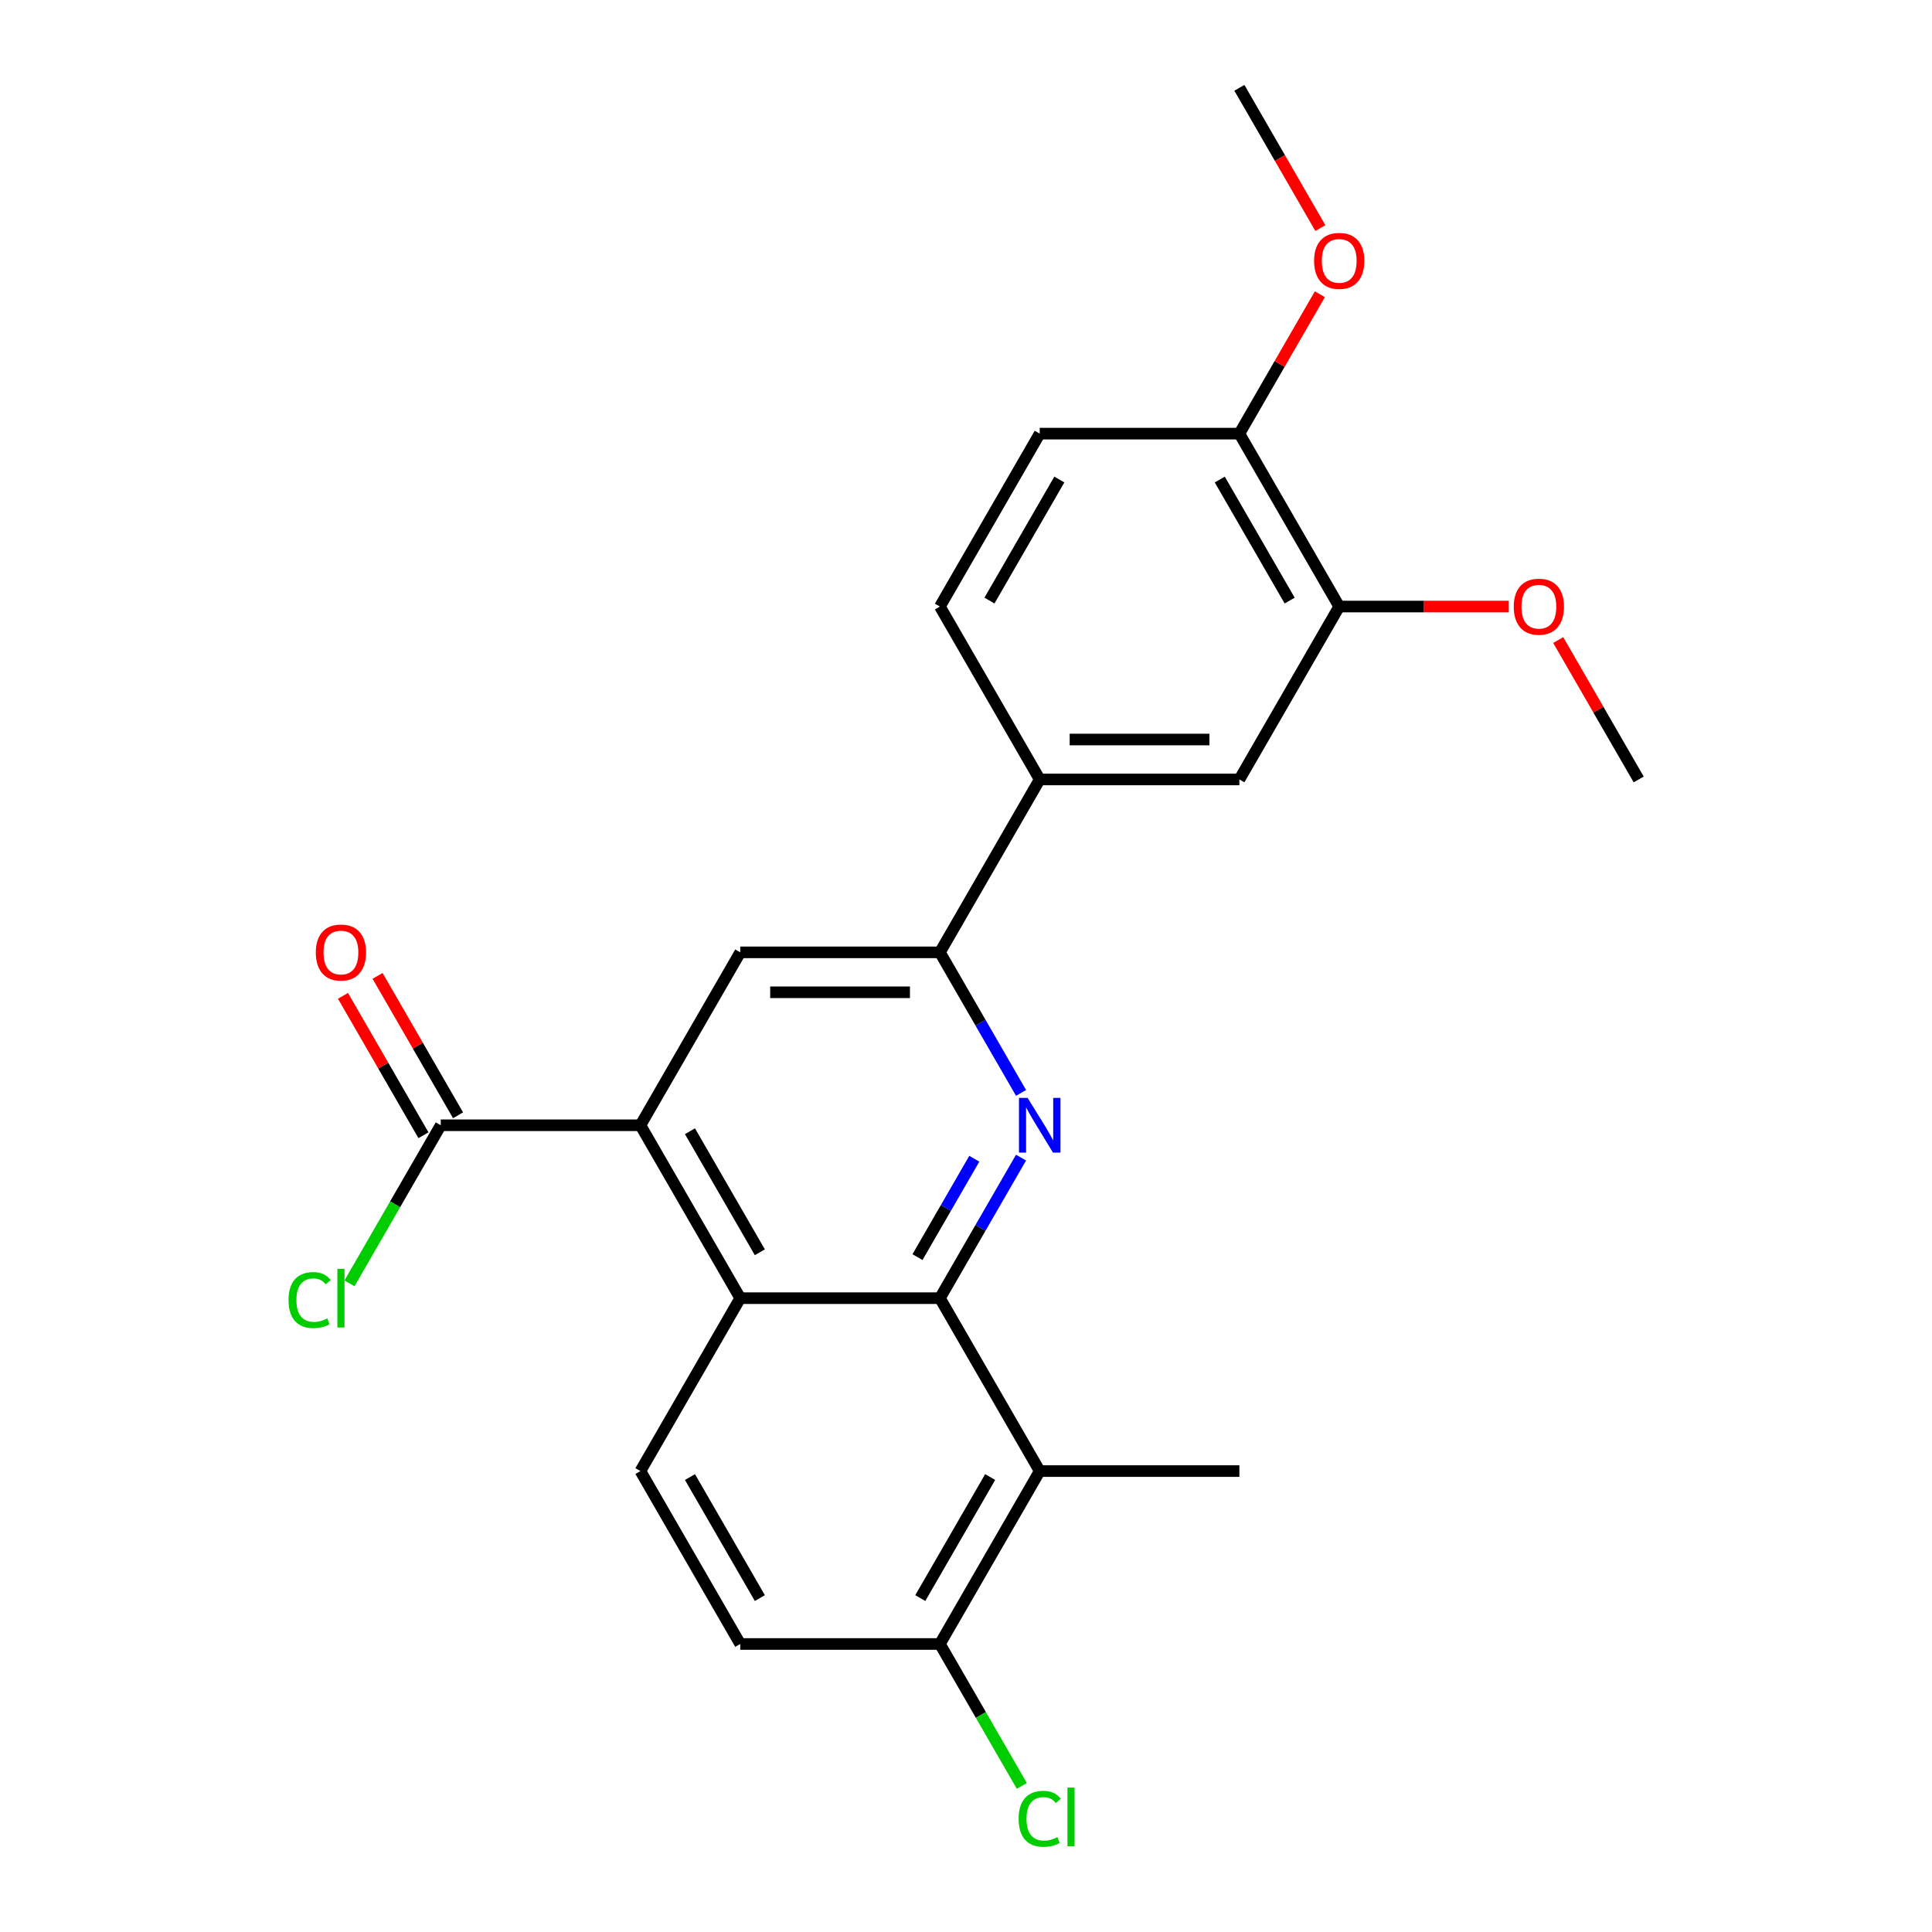 <?xml version='1.0' encoding='iso-8859-1'?>
<svg version='1.1' baseProfile='full'
              xmlns='http://www.w3.org/2000/svg'
                      xmlns:rdkit='http://www.rdkit.org/xml'
                      xmlns:xlink='http://www.w3.org/1999/xlink'
                  xml:space='preserve'
width='1000px' height='1000px' viewBox='0 0 1000 1000'>
<!-- END OF HEADER -->
<rect style='opacity:1.0;fill:#FFFFFF;stroke:none' width='1000' height='1000' x='0' y='0'> </rect>
<path class='bond-0' d='M 486.489,671.931 L 507.491,635.555' style='fill:none;fill-rule:evenodd;stroke:#000000;stroke-width:6px;stroke-linecap:butt;stroke-linejoin:miter;stroke-opacity:1' />
<path class='bond-0' d='M 507.491,635.555 L 528.493,599.178' style='fill:none;fill-rule:evenodd;stroke:#0000FF;stroke-width:6px;stroke-linecap:butt;stroke-linejoin:miter;stroke-opacity:1' />
<path class='bond-0' d='M 474.89,650.684 L 489.592,625.221' style='fill:none;fill-rule:evenodd;stroke:#000000;stroke-width:6px;stroke-linecap:butt;stroke-linejoin:miter;stroke-opacity:1' />
<path class='bond-0' d='M 489.592,625.221 L 504.293,599.757' style='fill:none;fill-rule:evenodd;stroke:#0000FF;stroke-width:6px;stroke-linecap:butt;stroke-linejoin:miter;stroke-opacity:1' />
<path class='bond-2' d='M 486.489,671.931 L 383.147,671.931' style='fill:none;fill-rule:evenodd;stroke:#000000;stroke-width:6px;stroke-linecap:butt;stroke-linejoin:miter;stroke-opacity:1' />
<path class='bond-4' d='M 486.489,671.931 L 538.16,761.428' style='fill:none;fill-rule:evenodd;stroke:#000000;stroke-width:6px;stroke-linecap:butt;stroke-linejoin:miter;stroke-opacity:1' />
<path class='bond-3' d='M 528.493,565.691 L 507.491,529.315' style='fill:none;fill-rule:evenodd;stroke:#0000FF;stroke-width:6px;stroke-linecap:butt;stroke-linejoin:miter;stroke-opacity:1' />
<path class='bond-3' d='M 507.491,529.315 L 486.489,492.938' style='fill:none;fill-rule:evenodd;stroke:#000000;stroke-width:6px;stroke-linecap:butt;stroke-linejoin:miter;stroke-opacity:1' />
<path class='bond-1' d='M 331.476,582.435 L 383.147,671.931' style='fill:none;fill-rule:evenodd;stroke:#000000;stroke-width:6px;stroke-linecap:butt;stroke-linejoin:miter;stroke-opacity:1' />
<path class='bond-1' d='M 357.126,585.525 L 393.296,648.173' style='fill:none;fill-rule:evenodd;stroke:#000000;stroke-width:6px;stroke-linecap:butt;stroke-linejoin:miter;stroke-opacity:1' />
<path class='bond-5' d='M 331.476,582.435 L 383.147,492.938' style='fill:none;fill-rule:evenodd;stroke:#000000;stroke-width:6px;stroke-linecap:butt;stroke-linejoin:miter;stroke-opacity:1' />
<path class='bond-6' d='M 331.476,582.435 L 228.134,582.435' style='fill:none;fill-rule:evenodd;stroke:#000000;stroke-width:6px;stroke-linecap:butt;stroke-linejoin:miter;stroke-opacity:1' />
<path class='bond-8' d='M 383.147,671.931 L 331.476,761.428' style='fill:none;fill-rule:evenodd;stroke:#000000;stroke-width:6px;stroke-linecap:butt;stroke-linejoin:miter;stroke-opacity:1' />
<path class='bond-7' d='M 486.489,492.938 L 538.16,403.441' style='fill:none;fill-rule:evenodd;stroke:#000000;stroke-width:6px;stroke-linecap:butt;stroke-linejoin:miter;stroke-opacity:1' />
<path class='bond-25' d='M 486.489,492.938 L 383.147,492.938' style='fill:none;fill-rule:evenodd;stroke:#000000;stroke-width:6px;stroke-linecap:butt;stroke-linejoin:miter;stroke-opacity:1' />
<path class='bond-25' d='M 470.988,513.606 L 398.648,513.606' style='fill:none;fill-rule:evenodd;stroke:#000000;stroke-width:6px;stroke-linecap:butt;stroke-linejoin:miter;stroke-opacity:1' />
<path class='bond-11' d='M 538.16,761.428 L 486.489,850.925' style='fill:none;fill-rule:evenodd;stroke:#000000;stroke-width:6px;stroke-linecap:butt;stroke-linejoin:miter;stroke-opacity:1' />
<path class='bond-11' d='M 512.51,764.518 L 476.34,827.166' style='fill:none;fill-rule:evenodd;stroke:#000000;stroke-width:6px;stroke-linecap:butt;stroke-linejoin:miter;stroke-opacity:1' />
<path class='bond-20' d='M 538.16,761.428 L 641.502,761.428' style='fill:none;fill-rule:evenodd;stroke:#000000;stroke-width:6px;stroke-linecap:butt;stroke-linejoin:miter;stroke-opacity:1' />
<path class='bond-13' d='M 237.084,577.268 L 216.255,541.191' style='fill:none;fill-rule:evenodd;stroke:#000000;stroke-width:6px;stroke-linecap:butt;stroke-linejoin:miter;stroke-opacity:1' />
<path class='bond-13' d='M 216.255,541.191 L 195.426,505.114' style='fill:none;fill-rule:evenodd;stroke:#FF0000;stroke-width:6px;stroke-linecap:butt;stroke-linejoin:miter;stroke-opacity:1' />
<path class='bond-13' d='M 219.184,587.602 L 198.356,551.525' style='fill:none;fill-rule:evenodd;stroke:#000000;stroke-width:6px;stroke-linecap:butt;stroke-linejoin:miter;stroke-opacity:1' />
<path class='bond-13' d='M 198.356,551.525 L 177.527,515.449' style='fill:none;fill-rule:evenodd;stroke:#FF0000;stroke-width:6px;stroke-linecap:butt;stroke-linejoin:miter;stroke-opacity:1' />
<path class='bond-17' d='M 228.134,582.435 L 204.51,623.352' style='fill:none;fill-rule:evenodd;stroke:#000000;stroke-width:6px;stroke-linecap:butt;stroke-linejoin:miter;stroke-opacity:1' />
<path class='bond-17' d='M 204.51,623.352 L 180.887,664.27' style='fill:none;fill-rule:evenodd;stroke:#00CC00;stroke-width:6px;stroke-linecap:butt;stroke-linejoin:miter;stroke-opacity:1' />
<path class='bond-9' d='M 538.16,403.441 L 641.502,403.441' style='fill:none;fill-rule:evenodd;stroke:#000000;stroke-width:6px;stroke-linecap:butt;stroke-linejoin:miter;stroke-opacity:1' />
<path class='bond-9' d='M 553.661,382.773 L 626,382.773' style='fill:none;fill-rule:evenodd;stroke:#000000;stroke-width:6px;stroke-linecap:butt;stroke-linejoin:miter;stroke-opacity:1' />
<path class='bond-15' d='M 538.16,403.441 L 486.489,313.945' style='fill:none;fill-rule:evenodd;stroke:#000000;stroke-width:6px;stroke-linecap:butt;stroke-linejoin:miter;stroke-opacity:1' />
<path class='bond-24' d='M 331.476,761.428 L 383.147,850.925' style='fill:none;fill-rule:evenodd;stroke:#000000;stroke-width:6px;stroke-linecap:butt;stroke-linejoin:miter;stroke-opacity:1' />
<path class='bond-24' d='M 357.126,764.518 L 393.296,827.166' style='fill:none;fill-rule:evenodd;stroke:#000000;stroke-width:6px;stroke-linecap:butt;stroke-linejoin:miter;stroke-opacity:1' />
<path class='bond-10' d='M 641.502,403.441 L 693.173,313.945' style='fill:none;fill-rule:evenodd;stroke:#000000;stroke-width:6px;stroke-linecap:butt;stroke-linejoin:miter;stroke-opacity:1' />
<path class='bond-19' d='M 693.173,313.945 L 737.052,313.945' style='fill:none;fill-rule:evenodd;stroke:#000000;stroke-width:6px;stroke-linecap:butt;stroke-linejoin:miter;stroke-opacity:1' />
<path class='bond-19' d='M 737.052,313.945 L 780.931,313.945' style='fill:none;fill-rule:evenodd;stroke:#FF0000;stroke-width:6px;stroke-linecap:butt;stroke-linejoin:miter;stroke-opacity:1' />
<path class='bond-26' d='M 693.173,313.945 L 641.502,224.448' style='fill:none;fill-rule:evenodd;stroke:#000000;stroke-width:6px;stroke-linecap:butt;stroke-linejoin:miter;stroke-opacity:1' />
<path class='bond-26' d='M 667.523,310.854 L 631.353,248.207' style='fill:none;fill-rule:evenodd;stroke:#000000;stroke-width:6px;stroke-linecap:butt;stroke-linejoin:miter;stroke-opacity:1' />
<path class='bond-14' d='M 486.489,850.925 L 383.147,850.925' style='fill:none;fill-rule:evenodd;stroke:#000000;stroke-width:6px;stroke-linecap:butt;stroke-linejoin:miter;stroke-opacity:1' />
<path class='bond-18' d='M 486.489,850.925 L 507.693,887.651' style='fill:none;fill-rule:evenodd;stroke:#000000;stroke-width:6px;stroke-linecap:butt;stroke-linejoin:miter;stroke-opacity:1' />
<path class='bond-18' d='M 507.693,887.651 L 528.897,924.378' style='fill:none;fill-rule:evenodd;stroke:#00CC00;stroke-width:6px;stroke-linecap:butt;stroke-linejoin:miter;stroke-opacity:1' />
<path class='bond-12' d='M 641.502,224.448 L 538.16,224.448' style='fill:none;fill-rule:evenodd;stroke:#000000;stroke-width:6px;stroke-linecap:butt;stroke-linejoin:miter;stroke-opacity:1' />
<path class='bond-21' d='M 641.502,224.448 L 662.331,188.371' style='fill:none;fill-rule:evenodd;stroke:#000000;stroke-width:6px;stroke-linecap:butt;stroke-linejoin:miter;stroke-opacity:1' />
<path class='bond-21' d='M 662.331,188.371 L 683.159,152.295' style='fill:none;fill-rule:evenodd;stroke:#FF0000;stroke-width:6px;stroke-linecap:butt;stroke-linejoin:miter;stroke-opacity:1' />
<path class='bond-16' d='M 486.489,313.945 L 538.16,224.448' style='fill:none;fill-rule:evenodd;stroke:#000000;stroke-width:6px;stroke-linecap:butt;stroke-linejoin:miter;stroke-opacity:1' />
<path class='bond-16' d='M 512.139,310.854 L 548.309,248.207' style='fill:none;fill-rule:evenodd;stroke:#000000;stroke-width:6px;stroke-linecap:butt;stroke-linejoin:miter;stroke-opacity:1' />
<path class='bond-22' d='M 806.528,331.288 L 827.357,367.365' style='fill:none;fill-rule:evenodd;stroke:#FF0000;stroke-width:6px;stroke-linecap:butt;stroke-linejoin:miter;stroke-opacity:1' />
<path class='bond-22' d='M 827.357,367.365 L 848.185,403.441' style='fill:none;fill-rule:evenodd;stroke:#000000;stroke-width:6px;stroke-linecap:butt;stroke-linejoin:miter;stroke-opacity:1' />
<path class='bond-23' d='M 683.413,118.048 L 662.458,81.751' style='fill:none;fill-rule:evenodd;stroke:#FF0000;stroke-width:6px;stroke-linecap:butt;stroke-linejoin:miter;stroke-opacity:1' />
<path class='bond-23' d='M 662.458,81.751 L 641.502,45.455' style='fill:none;fill-rule:evenodd;stroke:#000000;stroke-width:6px;stroke-linecap:butt;stroke-linejoin:miter;stroke-opacity:1' />
<path  class='atom-1' d='M 531.9 568.275
L 541.18 583.275
Q 542.1 584.755, 543.58 587.435
Q 545.06 590.115, 545.14 590.275
L 545.14 568.275
L 548.9 568.275
L 548.9 596.595
L 545.02 596.595
L 535.06 580.195
Q 533.9 578.275, 532.66 576.075
Q 531.46 573.875, 531.1 573.195
L 531.1 596.595
L 527.42 596.595
L 527.42 568.275
L 531.9 568.275
' fill='#0000FF'/>
<path  class='atom-14' d='M 163.463 493.018
Q 163.463 486.218, 166.823 482.418
Q 170.183 478.618, 176.463 478.618
Q 182.743 478.618, 186.103 482.418
Q 189.463 486.218, 189.463 493.018
Q 189.463 499.898, 186.063 503.818
Q 182.663 507.698, 176.463 507.698
Q 170.223 507.698, 166.823 503.818
Q 163.463 499.938, 163.463 493.018
M 176.463 504.498
Q 180.783 504.498, 183.103 501.618
Q 185.463 498.698, 185.463 493.018
Q 185.463 487.458, 183.103 484.658
Q 180.783 481.818, 176.463 481.818
Q 172.143 481.818, 169.783 484.618
Q 167.463 487.418, 167.463 493.018
Q 167.463 498.738, 169.783 501.618
Q 172.143 504.498, 176.463 504.498
' fill='#FF0000'/>
<path  class='atom-18' d='M 149.343 672.911
Q 149.343 665.871, 152.623 662.191
Q 155.943 658.471, 162.223 658.471
Q 168.063 658.471, 171.183 662.591
L 168.543 664.751
Q 166.263 661.751, 162.223 661.751
Q 157.943 661.751, 155.663 664.631
Q 153.423 667.471, 153.423 672.911
Q 153.423 678.511, 155.743 681.391
Q 158.103 684.271, 162.663 684.271
Q 165.783 684.271, 169.423 682.391
L 170.543 685.391
Q 169.063 686.351, 166.823 686.911
Q 164.583 687.471, 162.103 687.471
Q 155.943 687.471, 152.623 683.711
Q 149.343 679.951, 149.343 672.911
' fill='#00CC00'/>
<path  class='atom-18' d='M 174.623 656.751
L 178.303 656.751
L 178.303 687.111
L 174.623 687.111
L 174.623 656.751
' fill='#00CC00'/>
<path  class='atom-19' d='M 527.24 941.402
Q 527.24 934.362, 530.52 930.682
Q 533.84 926.962, 540.12 926.962
Q 545.96 926.962, 549.08 931.082
L 546.44 933.242
Q 544.16 930.242, 540.12 930.242
Q 535.84 930.242, 533.56 933.122
Q 531.32 935.962, 531.32 941.402
Q 531.32 947.002, 533.64 949.882
Q 536 952.762, 540.56 952.762
Q 543.68 952.762, 547.32 950.882
L 548.44 953.882
Q 546.96 954.842, 544.72 955.402
Q 542.48 955.962, 540 955.962
Q 533.84 955.962, 530.52 952.202
Q 527.24 948.442, 527.24 941.402
' fill='#00CC00'/>
<path  class='atom-19' d='M 552.52 925.242
L 556.2 925.242
L 556.2 955.602
L 552.52 955.602
L 552.52 925.242
' fill='#00CC00'/>
<path  class='atom-20' d='M 783.515 314.025
Q 783.515 307.225, 786.875 303.425
Q 790.235 299.625, 796.515 299.625
Q 802.795 299.625, 806.155 303.425
Q 809.515 307.225, 809.515 314.025
Q 809.515 320.905, 806.115 324.825
Q 802.715 328.705, 796.515 328.705
Q 790.275 328.705, 786.875 324.825
Q 783.515 320.945, 783.515 314.025
M 796.515 325.505
Q 800.835 325.505, 803.155 322.625
Q 805.515 319.705, 805.515 314.025
Q 805.515 308.465, 803.155 305.665
Q 800.835 302.825, 796.515 302.825
Q 792.195 302.825, 789.835 305.625
Q 787.515 308.425, 787.515 314.025
Q 787.515 319.745, 789.835 322.625
Q 792.195 325.505, 796.515 325.505
' fill='#FF0000'/>
<path  class='atom-22' d='M 680.173 135.031
Q 680.173 128.231, 683.533 124.431
Q 686.893 120.631, 693.173 120.631
Q 699.453 120.631, 702.813 124.431
Q 706.173 128.231, 706.173 135.031
Q 706.173 141.911, 702.773 145.831
Q 699.373 149.711, 693.173 149.711
Q 686.933 149.711, 683.533 145.831
Q 680.173 141.951, 680.173 135.031
M 693.173 146.511
Q 697.493 146.511, 699.813 143.631
Q 702.173 140.711, 702.173 135.031
Q 702.173 129.471, 699.813 126.671
Q 697.493 123.831, 693.173 123.831
Q 688.853 123.831, 686.493 126.631
Q 684.173 129.431, 684.173 135.031
Q 684.173 140.751, 686.493 143.631
Q 688.853 146.511, 693.173 146.511
' fill='#FF0000'/>
</svg>
